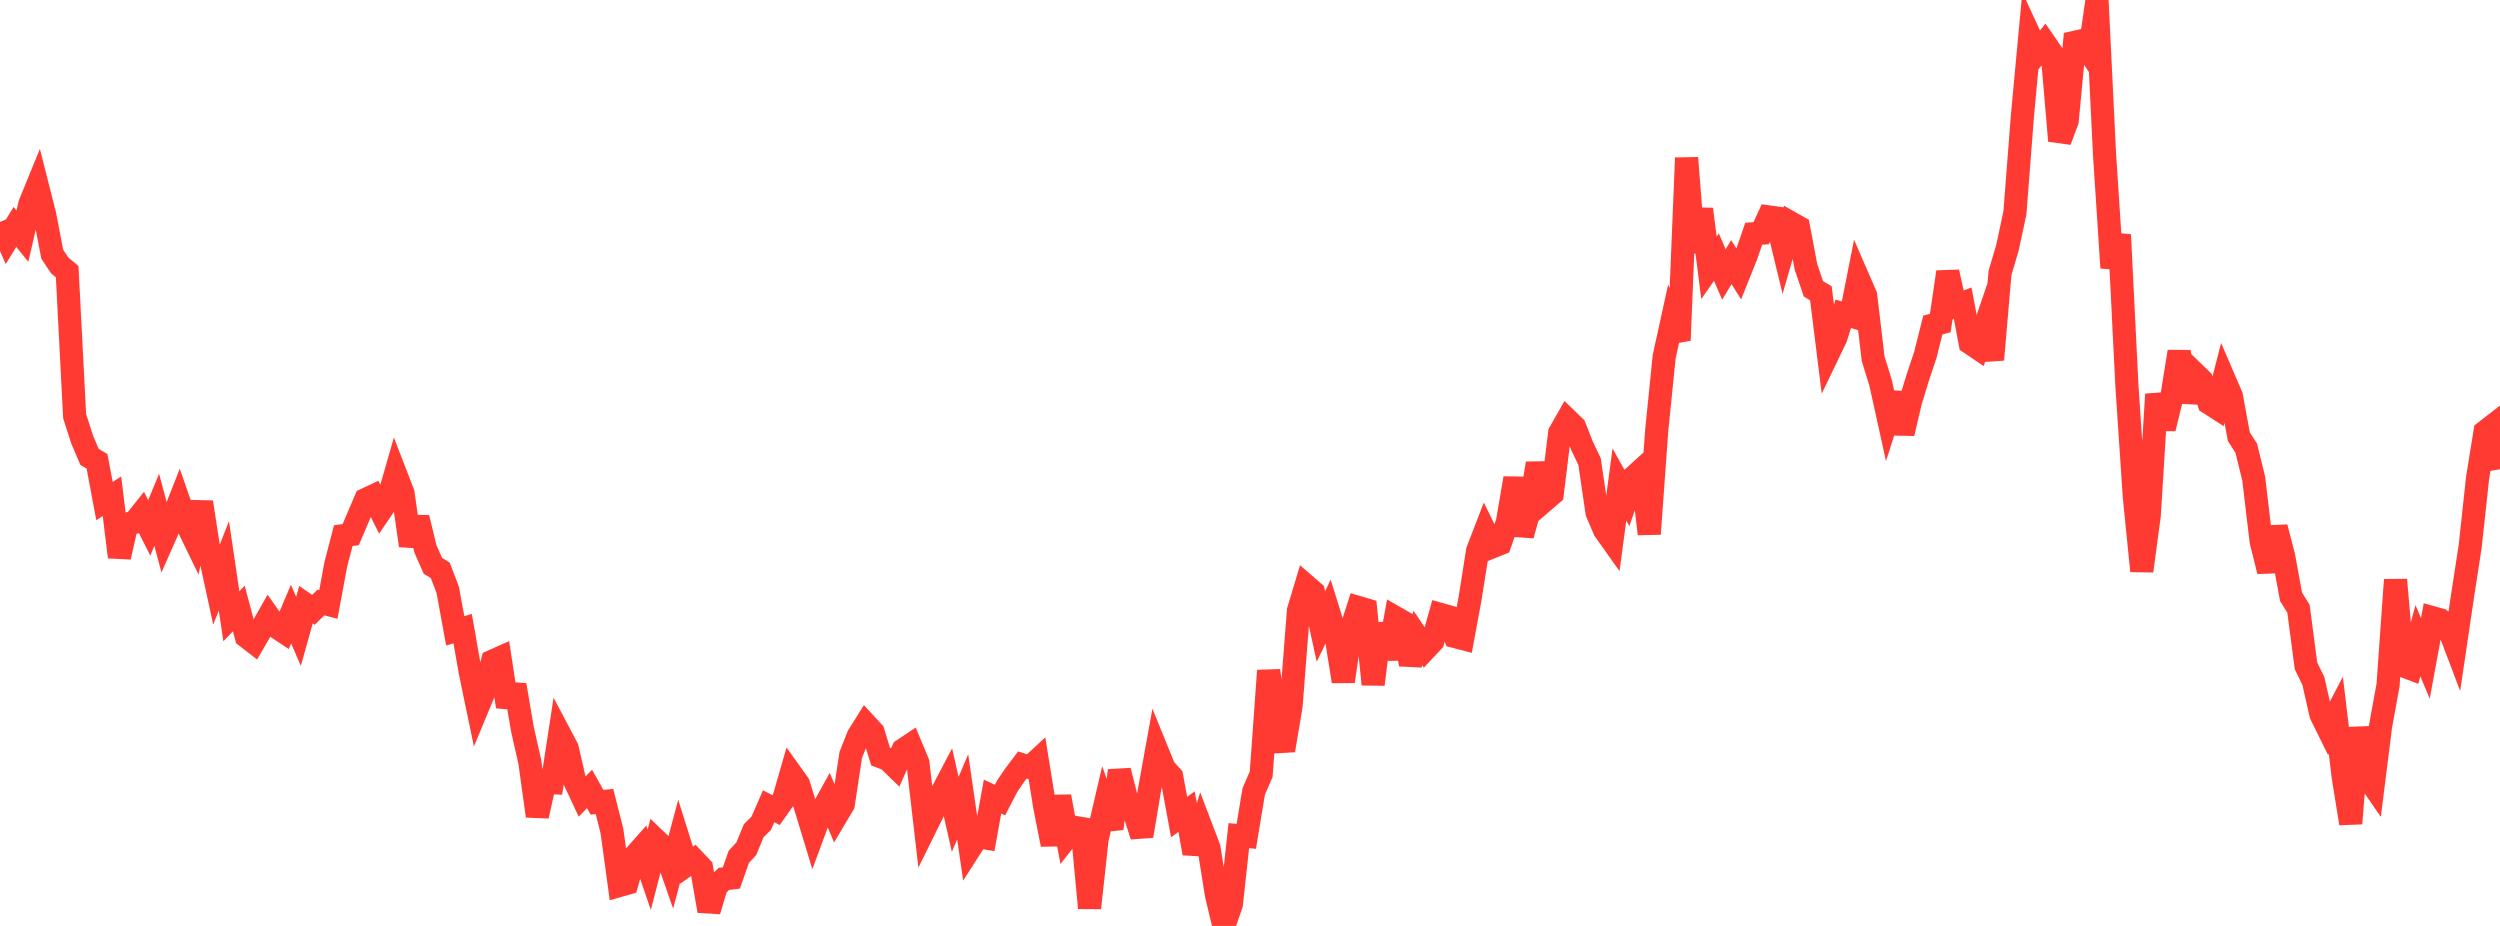 <?xml version="1.0" standalone="no"?>
<!DOCTYPE svg PUBLIC "-//W3C//DTD SVG 1.1//EN" "http://www.w3.org/Graphics/SVG/1.1/DTD/svg11.dtd">

<svg width="135" height="50" viewBox="0 0 135 50" preserveAspectRatio="none" 
  xmlns="http://www.w3.org/2000/svg"
  xmlns:xlink="http://www.w3.org/1999/xlink">


<polyline points="0.0, 11.986 0.403, 12.912 0.806, 12.255 1.209, 12.751 1.612, 11.021 2.015, 10.034 2.418, 11.623 2.821, 13.729 3.224, 14.332 3.627, 14.669 4.03, 22.472 4.433, 23.728 4.836, 24.672 5.239, 24.911 5.642, 27.059 6.045, 26.797 6.448, 30.078 6.851, 28.297 7.254, 28.212 7.657, 27.708 8.06, 28.505 8.463, 27.529 8.866, 29.038 9.269, 28.127 9.672, 27.107 10.075, 28.261 10.478, 29.092 10.881, 27.118 11.284, 29.719 11.687, 31.579 12.09, 30.552 12.493, 33.279 12.896, 32.86 13.299, 34.371 13.701, 34.682 14.104, 33.988 14.507, 33.277 14.91, 33.845 15.313, 34.112 15.716, 33.162 16.119, 34.092 16.522, 32.653 16.925, 32.932 17.328, 32.536 17.731, 32.641 18.134, 30.472 18.537, 28.925 18.94, 28.868 19.343, 27.922 19.746, 26.974 20.149, 26.785 20.552, 27.585 20.955, 26.989 21.358, 25.586 21.761, 26.629 22.164, 29.462 22.567, 27.96 22.97, 29.633 23.373, 30.55 23.776, 30.8 24.179, 31.858 24.582, 34.064 24.985, 33.947 25.388, 36.261 25.791, 38.2 26.194, 37.23 26.597, 35.703 27.0, 35.524 27.403, 38.156 27.806, 36.998 28.209, 39.368 28.612, 41.153 29.015, 44.065 29.418, 42.249 29.821, 42.267 30.224, 39.64 30.627, 40.403 31.03, 42.156 31.433, 43.017 31.836, 42.602 32.239, 43.323 32.642, 43.279 33.045, 44.874 33.448, 47.815 33.851, 47.7 34.254, 46.252 34.657, 45.797 35.06, 46.968 35.463, 45.403 35.866, 45.786 36.269, 46.94 36.672, 45.43 37.075, 46.717 37.478, 46.436 37.881, 46.861 38.284, 49.19 38.687, 47.849 39.09, 47.461 39.493, 47.412 39.896, 46.269 40.299, 45.835 40.701, 44.858 41.104, 44.46 41.507, 43.538 41.91, 43.747 42.313, 43.174 42.716, 41.778 43.119, 42.342 43.522, 43.654 43.925, 44.978 44.328, 43.889 44.731, 43.161 45.134, 44.112 45.537, 43.435 45.94, 40.768 46.343, 39.746 46.746, 39.102 47.149, 39.54 47.552, 40.858 47.955, 41.014 48.358, 41.406 48.761, 40.499 49.164, 40.23 49.567, 41.197 49.97, 44.676 50.373, 43.86 50.776, 42.968 51.179, 42.199 51.582, 43.976 51.985, 43.028 52.388, 45.806 52.791, 45.177 53.194, 45.244 53.597, 43.012 54.0, 43.204 54.403, 42.43 54.806, 41.842 55.209, 41.309 55.612, 41.441 56.015, 41.068 56.418, 43.568 56.821, 45.605 57.224, 43.012 57.627, 45.187 58.03, 44.677 58.433, 44.746 58.836, 49.031 59.239, 45.329 59.642, 43.6 60.045, 44.741 60.448, 41.615 60.851, 43.208 61.254, 43.88 61.657, 45.142 62.06, 42.728 62.463, 40.498 62.866, 41.489 63.269, 41.934 63.672, 44.122 64.075, 43.828 64.478, 46.08 64.881, 44.728 65.284, 45.786 65.687, 48.313 66.09, 50.0 66.493, 48.824 66.896, 45.126 67.299, 45.162 67.701, 42.738 68.104, 41.809 68.507, 36.214 68.91, 39.15 69.313, 40.517 69.716, 38.131 70.119, 32.963 70.522, 31.627 70.925, 31.975 71.328, 33.831 71.731, 32.997 72.134, 34.289 72.537, 36.795 72.94, 34.06 73.343, 32.804 73.746, 32.923 74.149, 36.956 74.552, 33.693 74.955, 35.567 75.358, 33.352 75.761, 33.582 76.164, 35.88 76.567, 34.452 76.97, 35.054 77.373, 34.623 77.776, 33.178 78.179, 33.292 78.582, 34.376 78.985, 34.481 79.388, 32.296 79.791, 29.743 80.194, 28.697 80.597, 29.522 81.0, 29.361 81.403, 28.184 81.806, 25.822 82.209, 28.907 82.612, 27.438 83.015, 25.025 83.418, 27.012 83.821, 26.666 84.224, 23.369 84.627, 22.662 85.03, 23.051 85.433, 24.081 85.836, 24.926 86.239, 27.669 86.642, 28.618 87.045, 29.186 87.448, 26.165 87.851, 26.888 88.254, 25.728 88.657, 25.361 89.06, 28.832 89.463, 23.236 89.866, 19.262 90.269, 17.422 90.672, 18.377 91.075, 8.527 91.478, 13.615 91.881, 11.297 92.284, 14.462 92.687, 13.884 93.09, 14.821 93.493, 14.155 93.896, 14.796 94.299, 13.788 94.701, 12.622 95.104, 12.593 95.507, 11.714 95.91, 11.77 96.313, 13.435 96.716, 12.041 97.119, 12.269 97.522, 14.41 97.925, 15.596 98.328, 15.839 98.731, 19.076 99.134, 18.24 99.537, 16.947 99.94, 17.062 100.343, 15.029 100.746, 15.957 101.149, 19.369 101.552, 20.672 101.955, 22.499 102.358, 21.237 102.761, 23.404 103.164, 21.68 103.567, 20.366 103.97, 19.156 104.373, 17.55 104.776, 17.443 105.179, 14.689 105.582, 16.524 105.985, 16.372 106.388, 18.518 106.791, 18.792 107.194, 17.612 107.597, 19.423 108.0, 14.739 108.403, 13.376 108.806, 11.493 109.209, 6.278 109.612, 1.95 110.015, 2.823 110.418, 2.322 110.821, 2.906 111.224, 7.602 111.627, 6.528 112.03, 2.287 112.433, 2.198 112.836, 2.809 113.239, 0.0 113.642, 8.282 114.045, 14.461 114.448, 12.676 114.851, 20.794 115.254, 26.826 115.657, 30.833 116.06, 27.823 116.463, 21.292 116.866, 23.14 117.269, 21.489 117.672, 18.99 118.075, 21.699 118.478, 20.136 118.881, 20.526 119.284, 21.759 119.687, 22.018 120.09, 20.447 120.493, 21.383 120.896, 23.577 121.299, 24.206 121.701, 25.848 122.104, 29.242 122.507, 30.849 122.91, 28.475 123.313, 30.022 123.716, 32.226 124.119, 32.875 124.522, 35.954 124.925, 36.78 125.328, 38.575 125.731, 39.39 126.134, 38.619 126.537, 41.969 126.94, 44.467 127.343, 39.304 127.746, 41.823 128.149, 42.407 128.552, 39.204 128.955, 36.989 129.358, 31.31 129.761, 35.944 130.164, 36.098 130.567, 34.596 130.97, 35.555 131.373, 33.362 131.776, 33.474 132.179, 33.783 132.582, 34.847 132.985, 32.131 133.388, 29.512 133.791, 25.799 134.194, 23.314 134.597, 23.002 135.0, 25.34" fill="none" stroke="#ff3a33" stroke-width="1.25"/>

</svg>